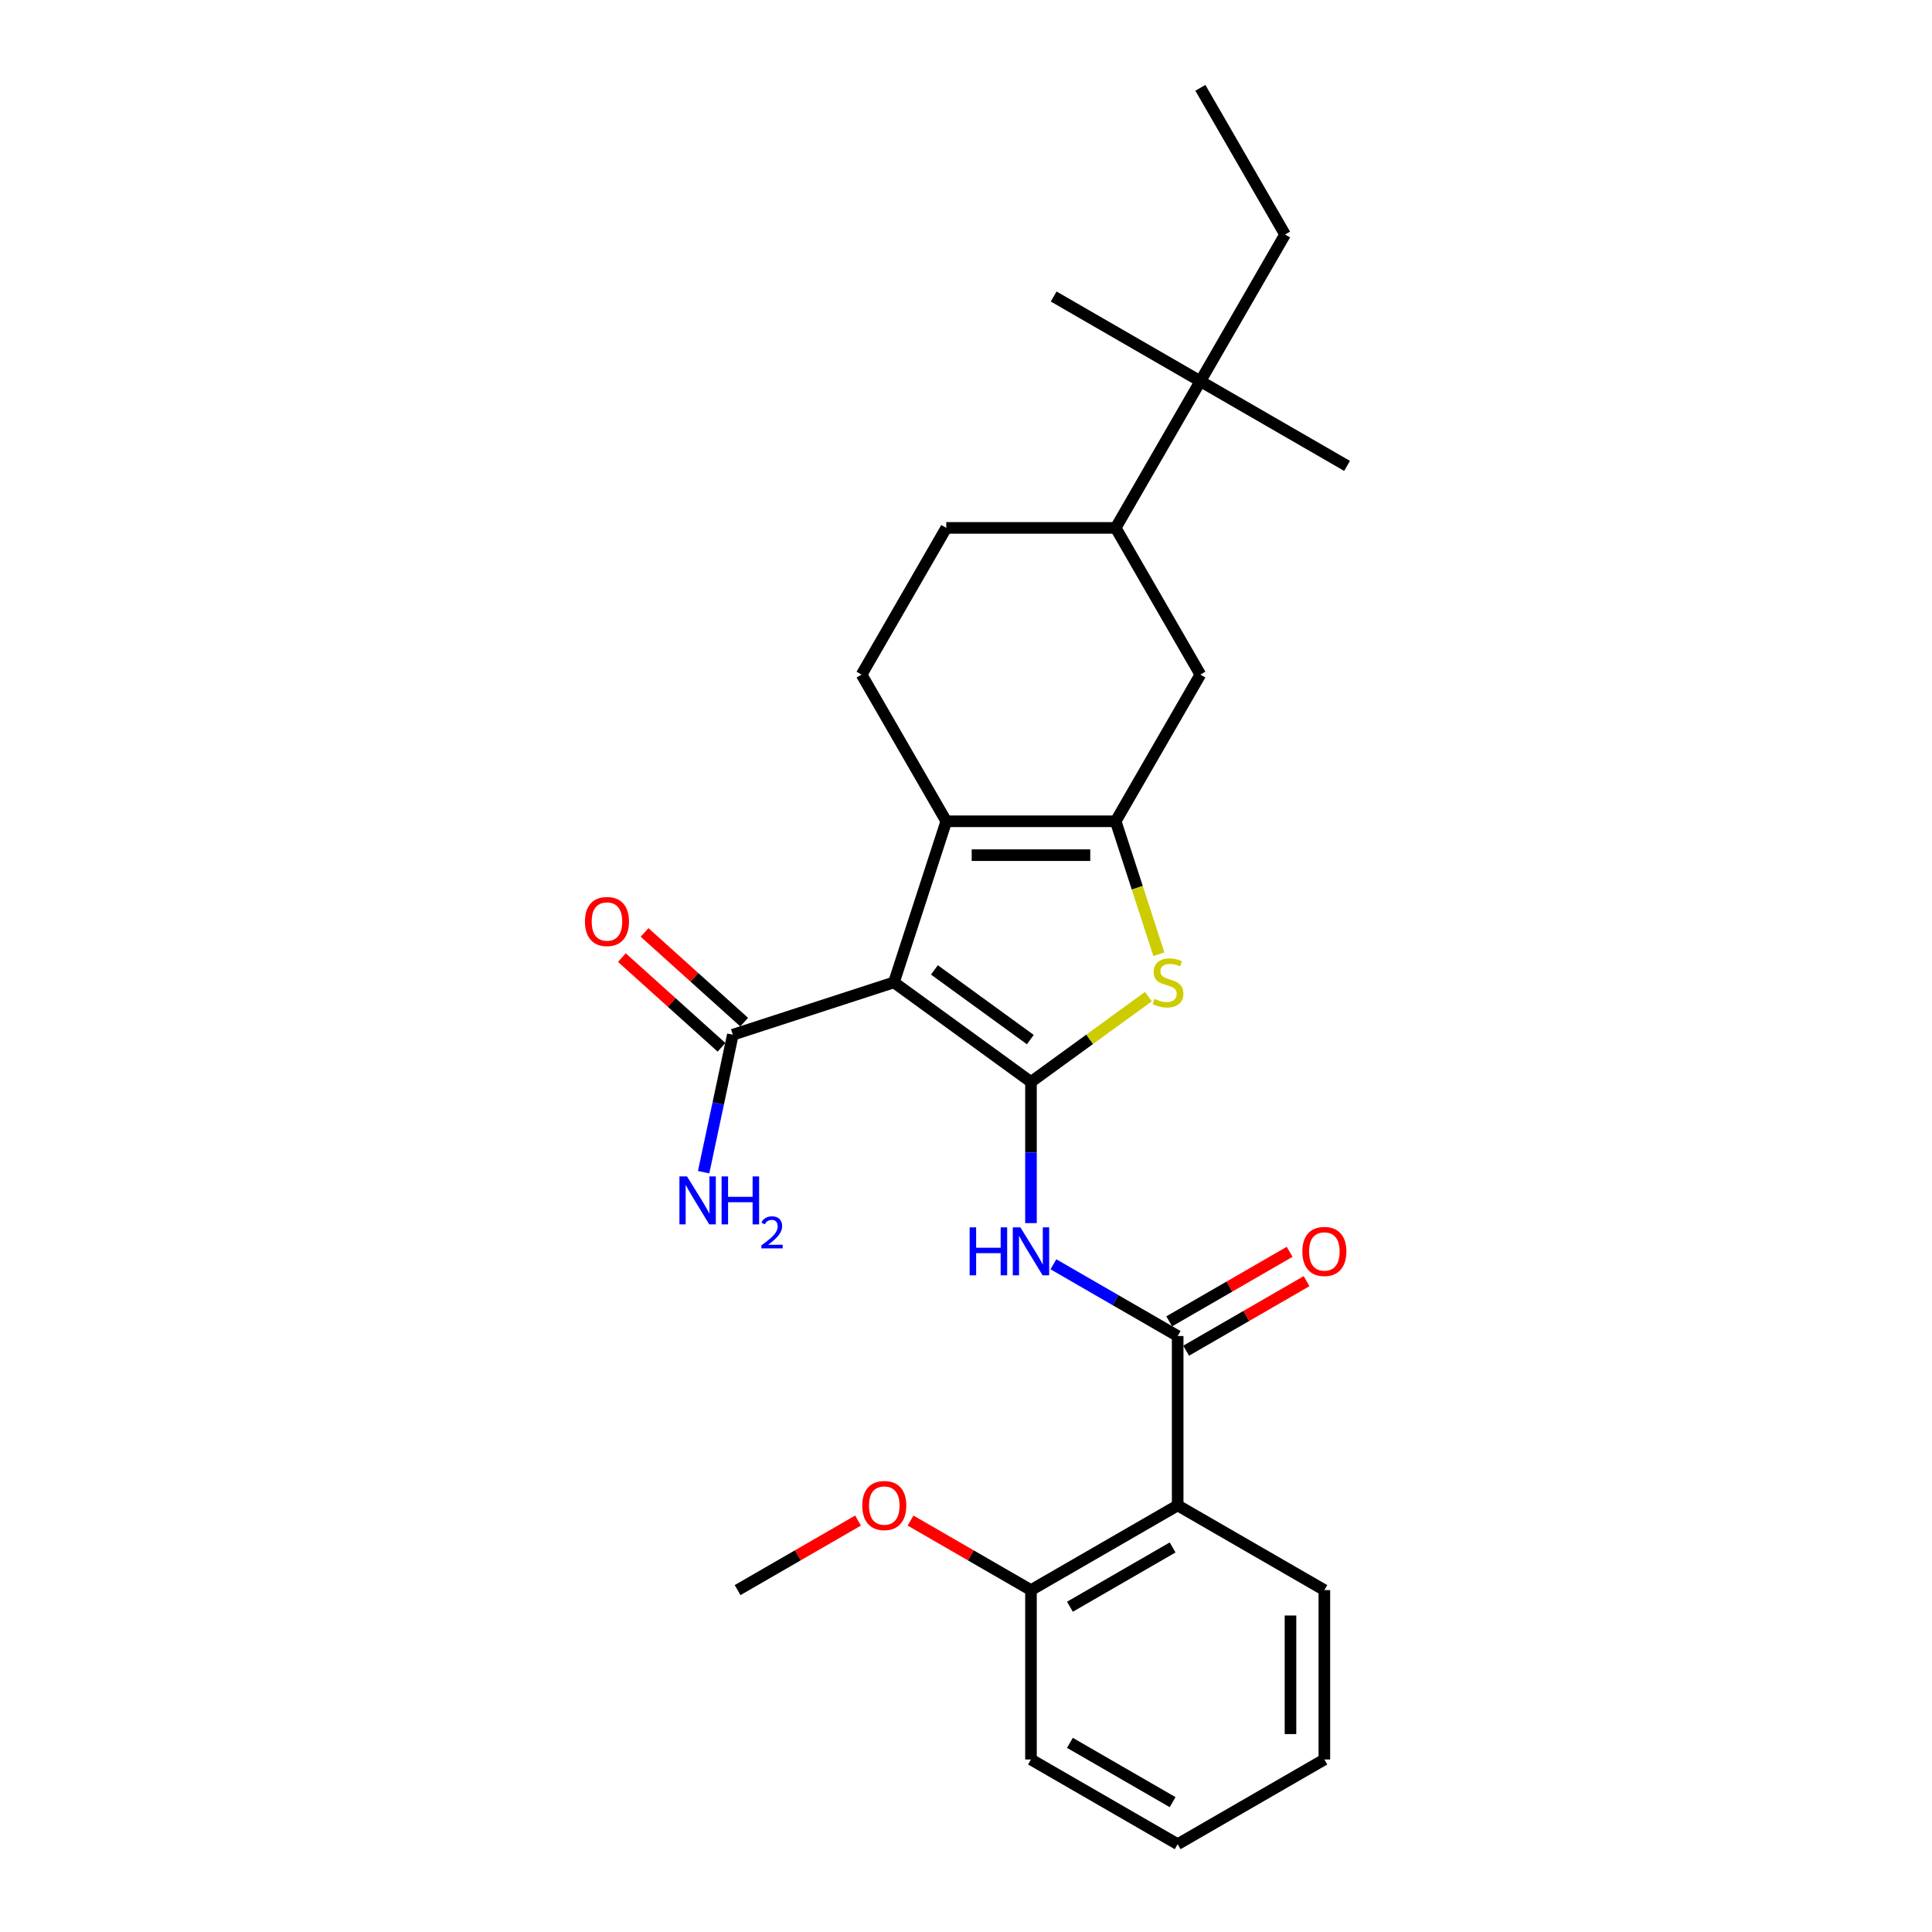<?xml version='1.0' encoding='iso-8859-1'?>
<svg version='1.1' baseProfile='full'
              xmlns='http://www.w3.org/2000/svg'
                      xmlns:rdkit='http://www.rdkit.org/xml'
                      xmlns:xlink='http://www.w3.org/1999/xlink'
                  xml:space='preserve'
width='1000px' height='1000px' viewBox='0 0 1000 1000'>
<!-- END OF HEADER -->
<rect style='opacity:1.0;fill:#FFFFFF;stroke:none' width='1000' height='1000' x='0' y='0'> </rect>
<path class='bond-0' d='M 533.632,560.012 L 462.702,508.478' style='fill:none;fill-rule:evenodd;stroke:#000000;stroke-width:6px;stroke-linecap:butt;stroke-linejoin:miter;stroke-opacity:1' />
<path class='bond-0' d='M 533.299,538.096 L 483.648,502.022' style='fill:none;fill-rule:evenodd;stroke:#000000;stroke-width:6px;stroke-linecap:butt;stroke-linejoin:miter;stroke-opacity:1' />
<path class='bond-3' d='M 533.632,560.012 L 564.02,537.933' style='fill:none;fill-rule:evenodd;stroke:#000000;stroke-width:6px;stroke-linecap:butt;stroke-linejoin:miter;stroke-opacity:1' />
<path class='bond-3' d='M 564.02,537.933 L 594.409,515.854' style='fill:none;fill-rule:evenodd;stroke:#CCCC00;stroke-width:6px;stroke-linecap:butt;stroke-linejoin:miter;stroke-opacity:1' />
<path class='bond-4' d='M 533.632,560.012 L 533.632,596.545' style='fill:none;fill-rule:evenodd;stroke:#000000;stroke-width:6px;stroke-linecap:butt;stroke-linejoin:miter;stroke-opacity:1' />
<path class='bond-4' d='M 533.632,596.545 L 533.632,633.079' style='fill:none;fill-rule:evenodd;stroke:#0000FF;stroke-width:6px;stroke-linecap:butt;stroke-linejoin:miter;stroke-opacity:1' />
<path class='bond-2' d='M 462.702,508.478 L 489.794,425.095' style='fill:none;fill-rule:evenodd;stroke:#000000;stroke-width:6px;stroke-linecap:butt;stroke-linejoin:miter;stroke-opacity:1' />
<path class='bond-7' d='M 462.702,508.478 L 379.318,535.571' style='fill:none;fill-rule:evenodd;stroke:#000000;stroke-width:6px;stroke-linecap:butt;stroke-linejoin:miter;stroke-opacity:1' />
<path class='bond-1' d='M 577.469,425.095 L 588.648,459.501' style='fill:none;fill-rule:evenodd;stroke:#000000;stroke-width:6px;stroke-linecap:butt;stroke-linejoin:miter;stroke-opacity:1' />
<path class='bond-1' d='M 588.648,459.501 L 599.827,493.907' style='fill:none;fill-rule:evenodd;stroke:#CCCC00;stroke-width:6px;stroke-linecap:butt;stroke-linejoin:miter;stroke-opacity:1' />
<path class='bond-8' d='M 577.469,425.095 L 621.306,349.167' style='fill:none;fill-rule:evenodd;stroke:#000000;stroke-width:6px;stroke-linecap:butt;stroke-linejoin:miter;stroke-opacity:1' />
<path class='bond-27' d='M 577.469,425.095 L 489.794,425.095' style='fill:none;fill-rule:evenodd;stroke:#000000;stroke-width:6px;stroke-linecap:butt;stroke-linejoin:miter;stroke-opacity:1' />
<path class='bond-27' d='M 564.317,442.63 L 502.946,442.63' style='fill:none;fill-rule:evenodd;stroke:#000000;stroke-width:6px;stroke-linecap:butt;stroke-linejoin:miter;stroke-opacity:1' />
<path class='bond-9' d='M 489.794,425.095 L 445.957,349.167' style='fill:none;fill-rule:evenodd;stroke:#000000;stroke-width:6px;stroke-linecap:butt;stroke-linejoin:miter;stroke-opacity:1' />
<path class='bond-5' d='M 545.24,654.388 L 577.4,672.955' style='fill:none;fill-rule:evenodd;stroke:#0000FF;stroke-width:6px;stroke-linecap:butt;stroke-linejoin:miter;stroke-opacity:1' />
<path class='bond-5' d='M 577.4,672.955 L 609.56,691.523' style='fill:none;fill-rule:evenodd;stroke:#000000;stroke-width:6px;stroke-linecap:butt;stroke-linejoin:miter;stroke-opacity:1' />
<path class='bond-6' d='M 609.56,691.523 L 609.56,779.197' style='fill:none;fill-rule:evenodd;stroke:#000000;stroke-width:6px;stroke-linecap:butt;stroke-linejoin:miter;stroke-opacity:1' />
<path class='bond-12' d='M 613.943,699.116 L 645.113,681.12' style='fill:none;fill-rule:evenodd;stroke:#000000;stroke-width:6px;stroke-linecap:butt;stroke-linejoin:miter;stroke-opacity:1' />
<path class='bond-12' d='M 645.113,681.12 L 676.282,663.125' style='fill:none;fill-rule:evenodd;stroke:#FF0000;stroke-width:6px;stroke-linecap:butt;stroke-linejoin:miter;stroke-opacity:1' />
<path class='bond-12' d='M 605.176,683.93 L 636.345,665.934' style='fill:none;fill-rule:evenodd;stroke:#000000;stroke-width:6px;stroke-linecap:butt;stroke-linejoin:miter;stroke-opacity:1' />
<path class='bond-12' d='M 636.345,665.934 L 667.514,647.939' style='fill:none;fill-rule:evenodd;stroke:#FF0000;stroke-width:6px;stroke-linecap:butt;stroke-linejoin:miter;stroke-opacity:1' />
<path class='bond-13' d='M 609.56,779.197 L 533.632,823.034' style='fill:none;fill-rule:evenodd;stroke:#000000;stroke-width:6px;stroke-linecap:butt;stroke-linejoin:miter;stroke-opacity:1' />
<path class='bond-13' d='M 606.938,800.958 L 553.788,831.644' style='fill:none;fill-rule:evenodd;stroke:#000000;stroke-width:6px;stroke-linecap:butt;stroke-linejoin:miter;stroke-opacity:1' />
<path class='bond-17' d='M 609.56,779.197 L 685.488,823.034' style='fill:none;fill-rule:evenodd;stroke:#000000;stroke-width:6px;stroke-linecap:butt;stroke-linejoin:miter;stroke-opacity:1' />
<path class='bond-15' d='M 385.185,529.055 L 359.402,505.841' style='fill:none;fill-rule:evenodd;stroke:#000000;stroke-width:6px;stroke-linecap:butt;stroke-linejoin:miter;stroke-opacity:1' />
<path class='bond-15' d='M 359.402,505.841 L 333.62,482.626' style='fill:none;fill-rule:evenodd;stroke:#FF0000;stroke-width:6px;stroke-linecap:butt;stroke-linejoin:miter;stroke-opacity:1' />
<path class='bond-15' d='M 373.452,542.086 L 347.669,518.872' style='fill:none;fill-rule:evenodd;stroke:#000000;stroke-width:6px;stroke-linecap:butt;stroke-linejoin:miter;stroke-opacity:1' />
<path class='bond-15' d='M 347.669,518.872 L 321.887,495.657' style='fill:none;fill-rule:evenodd;stroke:#FF0000;stroke-width:6px;stroke-linecap:butt;stroke-linejoin:miter;stroke-opacity:1' />
<path class='bond-16' d='M 379.318,535.571 L 371.757,571.147' style='fill:none;fill-rule:evenodd;stroke:#000000;stroke-width:6px;stroke-linecap:butt;stroke-linejoin:miter;stroke-opacity:1' />
<path class='bond-16' d='M 371.757,571.147 L 364.195,606.723' style='fill:none;fill-rule:evenodd;stroke:#0000FF;stroke-width:6px;stroke-linecap:butt;stroke-linejoin:miter;stroke-opacity:1' />
<path class='bond-10' d='M 621.306,349.167 L 577.469,273.239' style='fill:none;fill-rule:evenodd;stroke:#000000;stroke-width:6px;stroke-linecap:butt;stroke-linejoin:miter;stroke-opacity:1' />
<path class='bond-14' d='M 445.957,349.167 L 489.794,273.239' style='fill:none;fill-rule:evenodd;stroke:#000000;stroke-width:6px;stroke-linecap:butt;stroke-linejoin:miter;stroke-opacity:1' />
<path class='bond-11' d='M 577.469,273.239 L 621.306,197.311' style='fill:none;fill-rule:evenodd;stroke:#000000;stroke-width:6px;stroke-linecap:butt;stroke-linejoin:miter;stroke-opacity:1' />
<path class='bond-28' d='M 577.469,273.239 L 489.794,273.239' style='fill:none;fill-rule:evenodd;stroke:#000000;stroke-width:6px;stroke-linecap:butt;stroke-linejoin:miter;stroke-opacity:1' />
<path class='bond-19' d='M 621.306,197.311 L 665.143,121.383' style='fill:none;fill-rule:evenodd;stroke:#000000;stroke-width:6px;stroke-linecap:butt;stroke-linejoin:miter;stroke-opacity:1' />
<path class='bond-20' d='M 621.306,197.311 L 697.234,241.148' style='fill:none;fill-rule:evenodd;stroke:#000000;stroke-width:6px;stroke-linecap:butt;stroke-linejoin:miter;stroke-opacity:1' />
<path class='bond-21' d='M 621.306,197.311 L 545.378,153.474' style='fill:none;fill-rule:evenodd;stroke:#000000;stroke-width:6px;stroke-linecap:butt;stroke-linejoin:miter;stroke-opacity:1' />
<path class='bond-18' d='M 533.632,823.034 L 502.462,805.039' style='fill:none;fill-rule:evenodd;stroke:#000000;stroke-width:6px;stroke-linecap:butt;stroke-linejoin:miter;stroke-opacity:1' />
<path class='bond-18' d='M 502.462,805.039 L 471.293,787.043' style='fill:none;fill-rule:evenodd;stroke:#FF0000;stroke-width:6px;stroke-linecap:butt;stroke-linejoin:miter;stroke-opacity:1' />
<path class='bond-22' d='M 533.632,823.034 L 533.632,910.708' style='fill:none;fill-rule:evenodd;stroke:#000000;stroke-width:6px;stroke-linecap:butt;stroke-linejoin:miter;stroke-opacity:1' />
<path class='bond-24' d='M 685.488,823.034 L 685.488,910.708' style='fill:none;fill-rule:evenodd;stroke:#000000;stroke-width:6px;stroke-linecap:butt;stroke-linejoin:miter;stroke-opacity:1' />
<path class='bond-24' d='M 667.953,836.185 L 667.953,897.557' style='fill:none;fill-rule:evenodd;stroke:#000000;stroke-width:6px;stroke-linecap:butt;stroke-linejoin:miter;stroke-opacity:1' />
<path class='bond-23' d='M 444.114,787.043 L 412.945,805.039' style='fill:none;fill-rule:evenodd;stroke:#FF0000;stroke-width:6px;stroke-linecap:butt;stroke-linejoin:miter;stroke-opacity:1' />
<path class='bond-23' d='M 412.945,805.039 L 381.775,823.034' style='fill:none;fill-rule:evenodd;stroke:#000000;stroke-width:6px;stroke-linecap:butt;stroke-linejoin:miter;stroke-opacity:1' />
<path class='bond-25' d='M 665.143,121.383 L 621.306,45.455' style='fill:none;fill-rule:evenodd;stroke:#000000;stroke-width:6px;stroke-linecap:butt;stroke-linejoin:miter;stroke-opacity:1' />
<path class='bond-29' d='M 533.632,910.708 L 609.56,954.545' style='fill:none;fill-rule:evenodd;stroke:#000000;stroke-width:6px;stroke-linecap:butt;stroke-linejoin:miter;stroke-opacity:1' />
<path class='bond-29' d='M 553.788,902.098 L 606.938,932.784' style='fill:none;fill-rule:evenodd;stroke:#000000;stroke-width:6px;stroke-linecap:butt;stroke-linejoin:miter;stroke-opacity:1' />
<path class='bond-26' d='M 685.488,910.708 L 609.56,954.545' style='fill:none;fill-rule:evenodd;stroke:#000000;stroke-width:6px;stroke-linecap:butt;stroke-linejoin:miter;stroke-opacity:1' />
<path  class='atom-4' d='M 597.547 517
Q 597.828 517.105, 598.985 517.596
Q 600.143 518.087, 601.405 518.403
Q 602.703 518.683, 603.965 518.683
Q 606.315 518.683, 607.683 517.561
Q 609.05 516.404, 609.05 514.405
Q 609.05 513.037, 608.349 512.195
Q 607.683 511.354, 606.631 510.898
Q 605.578 510.442, 603.825 509.916
Q 601.616 509.25, 600.283 508.618
Q 598.985 507.987, 598.038 506.654
Q 597.127 505.322, 597.127 503.077
Q 597.127 499.956, 599.231 498.027
Q 601.37 496.098, 605.578 496.098
Q 608.454 496.098, 611.716 497.466
L 610.909 500.167
Q 607.928 498.939, 605.684 498.939
Q 603.264 498.939, 601.931 499.956
Q 600.599 500.938, 600.634 502.656
Q 600.634 503.989, 601.3 504.796
Q 602.001 505.602, 602.983 506.058
Q 604 506.514, 605.684 507.04
Q 607.928 507.742, 609.261 508.443
Q 610.593 509.144, 611.54 510.582
Q 612.522 511.985, 612.522 514.405
Q 612.522 517.842, 610.208 519.7
Q 607.928 521.524, 604.106 521.524
Q 601.896 521.524, 600.213 521.033
Q 598.565 520.577, 596.601 519.77
L 597.547 517
' fill='#CCCC00'/>
<path  class='atom-5' d='M 501.876 635.271
L 505.243 635.271
L 505.243 645.827
L 517.938 645.827
L 517.938 635.271
L 521.305 635.271
L 521.305 660.1
L 517.938 660.1
L 517.938 648.633
L 505.243 648.633
L 505.243 660.1
L 501.876 660.1
L 501.876 635.271
' fill='#0000FF'/>
<path  class='atom-5' d='M 528.143 635.271
L 536.279 648.422
Q 537.086 649.72, 538.383 652.07
Q 539.681 654.419, 539.751 654.559
L 539.751 635.271
L 543.048 635.271
L 543.048 660.1
L 539.646 660.1
L 530.914 645.722
Q 529.897 644.039, 528.809 642.11
Q 527.757 640.181, 527.442 639.585
L 527.442 660.1
L 524.215 660.1
L 524.215 635.271
L 528.143 635.271
' fill='#0000FF'/>
<path  class='atom-13' d='M 674.09 647.756
Q 674.09 641.794, 677.036 638.462
Q 679.982 635.131, 685.488 635.131
Q 690.994 635.131, 693.939 638.462
Q 696.885 641.794, 696.885 647.756
Q 696.885 653.788, 693.904 657.225
Q 690.923 660.627, 685.488 660.627
Q 680.017 660.627, 677.036 657.225
Q 674.09 653.823, 674.09 647.756
M 685.488 657.821
Q 689.275 657.821, 691.309 655.296
Q 693.378 652.736, 693.378 647.756
Q 693.378 642.881, 691.309 640.426
Q 689.275 637.936, 685.488 637.936
Q 681.7 637.936, 679.631 640.391
Q 677.597 642.846, 677.597 647.756
Q 677.597 652.771, 679.631 655.296
Q 681.7 657.821, 685.488 657.821
' fill='#FF0000'/>
<path  class='atom-16' d='M 302.766 476.975
Q 302.766 471.014, 305.712 467.682
Q 308.658 464.35, 314.164 464.35
Q 319.67 464.35, 322.616 467.682
Q 325.562 471.014, 325.562 476.975
Q 325.562 483.007, 322.581 486.444
Q 319.6 489.846, 314.164 489.846
Q 308.693 489.846, 305.712 486.444
Q 302.766 483.043, 302.766 476.975
M 314.164 487.04
Q 317.951 487.04, 319.985 484.515
Q 322.055 481.955, 322.055 476.975
Q 322.055 472.101, 319.985 469.646
Q 317.951 467.156, 314.164 467.156
Q 310.376 467.156, 308.307 469.611
Q 306.273 472.066, 306.273 476.975
Q 306.273 481.99, 308.307 484.515
Q 310.376 487.04, 314.164 487.04
' fill='#FF0000'/>
<path  class='atom-17' d='M 355.602 608.914
L 363.738 622.066
Q 364.544 623.363, 365.842 625.713
Q 367.14 628.063, 367.21 628.203
L 367.21 608.914
L 370.506 608.914
L 370.506 633.744
L 367.104 633.744
L 358.372 619.365
Q 357.355 617.682, 356.268 615.753
Q 355.216 613.824, 354.9 613.228
L 354.9 633.744
L 351.674 633.744
L 351.674 608.914
L 355.602 608.914
' fill='#0000FF'/>
<path  class='atom-17' d='M 373.487 608.914
L 376.854 608.914
L 376.854 619.47
L 389.549 619.47
L 389.549 608.914
L 392.916 608.914
L 392.916 633.744
L 389.549 633.744
L 389.549 622.276
L 376.854 622.276
L 376.854 633.744
L 373.487 633.744
L 373.487 608.914
' fill='#0000FF'/>
<path  class='atom-17' d='M 394.119 632.873
Q 394.721 631.322, 396.156 630.465
Q 397.591 629.586, 399.582 629.586
Q 402.058 629.586, 403.447 630.928
Q 404.836 632.271, 404.836 634.655
Q 404.836 637.085, 403.031 639.354
Q 401.248 641.622, 397.545 644.307
L 405.114 644.307
L 405.114 646.158
L 394.073 646.158
L 394.073 644.608
Q 397.128 642.432, 398.934 640.812
Q 400.762 639.192, 401.642 637.733
Q 402.521 636.275, 402.521 634.771
Q 402.521 633.197, 401.734 632.317
Q 400.947 631.438, 399.582 631.438
Q 398.262 631.438, 397.383 631.97
Q 396.503 632.502, 395.878 633.683
L 394.119 632.873
' fill='#0000FF'/>
<path  class='atom-19' d='M 446.306 779.267
Q 446.306 773.305, 449.252 769.974
Q 452.197 766.642, 457.703 766.642
Q 463.209 766.642, 466.155 769.974
Q 469.101 773.305, 469.101 779.267
Q 469.101 785.299, 466.12 788.736
Q 463.139 792.138, 457.703 792.138
Q 452.233 792.138, 449.252 788.736
Q 446.306 785.334, 446.306 779.267
M 457.703 789.332
Q 461.491 789.332, 463.525 786.807
Q 465.594 784.247, 465.594 779.267
Q 465.594 774.393, 463.525 771.938
Q 461.491 769.448, 457.703 769.448
Q 453.916 769.448, 451.847 771.903
Q 449.813 774.357, 449.813 779.267
Q 449.813 784.282, 451.847 786.807
Q 453.916 789.332, 457.703 789.332
' fill='#FF0000'/>
</svg>
